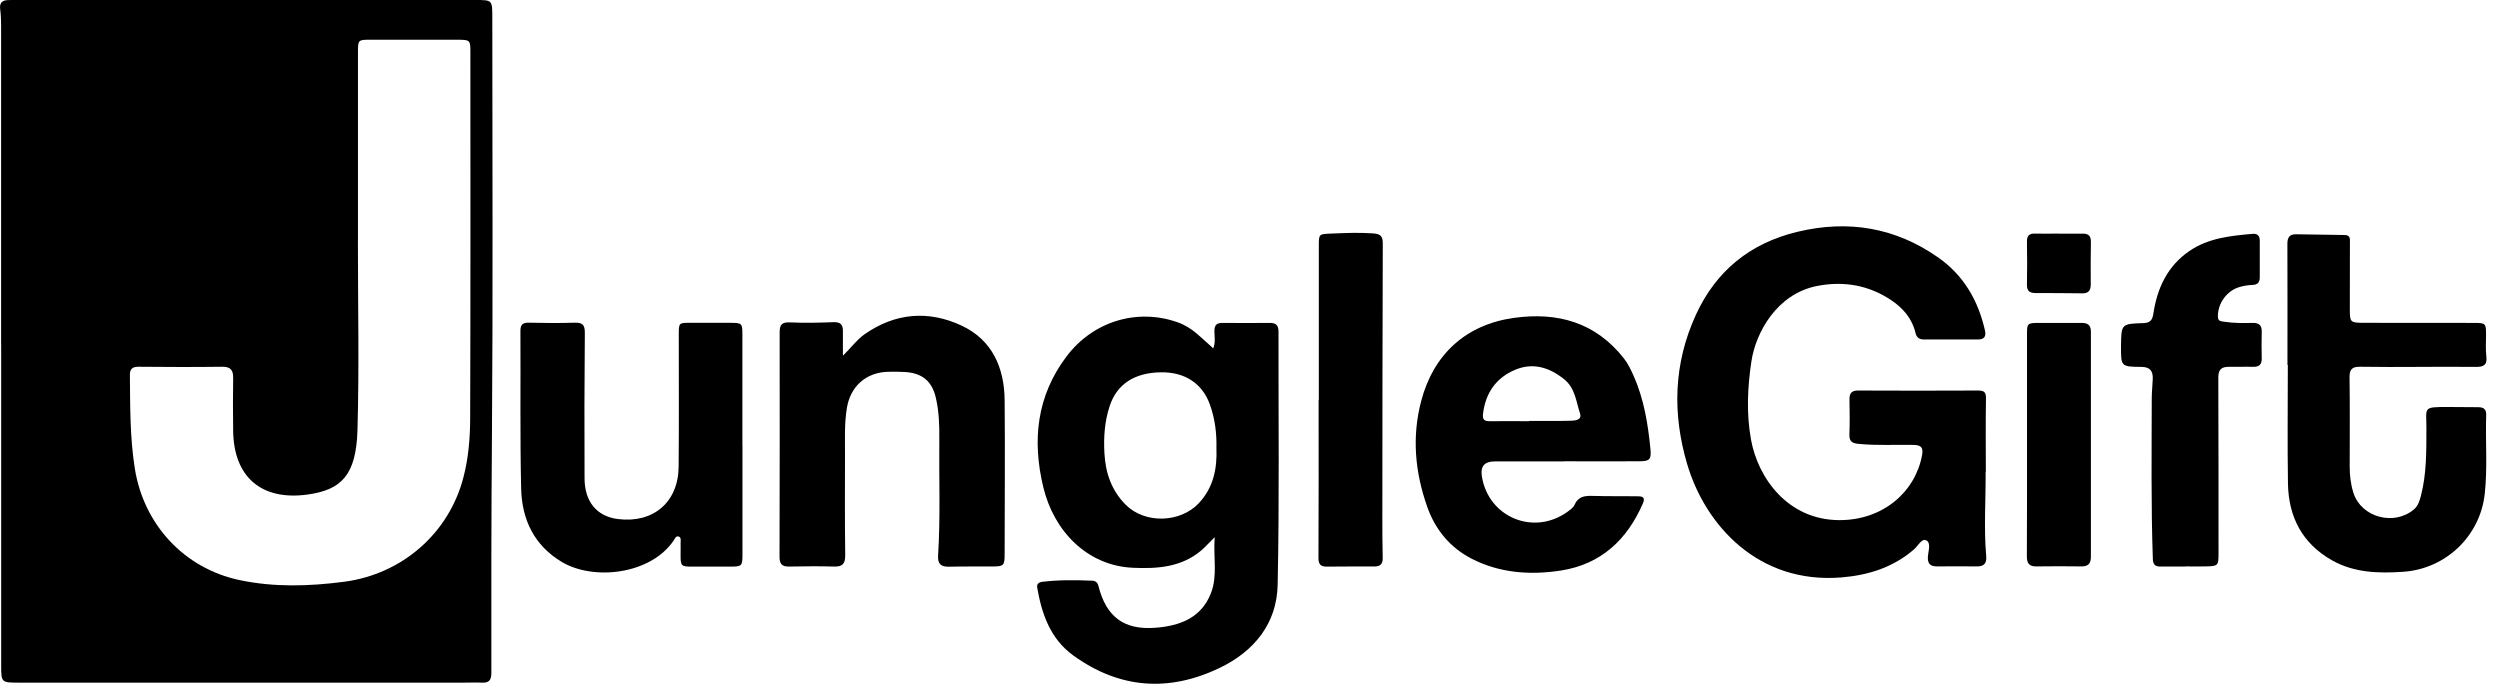 <svg xmlns="http://www.w3.org/2000/svg" width="117" height="32" viewBox="0 0 117 32" fill="none"><path d="M0.052 16.124C0.052 11.157 0.052 6.189 0.052 1.218C0.052 0.955 0.042 0.688 0.008 0.429C-0.029 0.132 0.102 0.013 0.379 0.003C0.477 0 0.575 0 0.673 0C7.864 0 15.052 0 22.244 0C23.04 0 23.04 0 23.04 0.813C23.04 7.34 23.074 13.867 23.023 20.39C22.993 24.092 22.99 27.794 22.996 31.493C22.996 31.81 22.902 31.962 22.568 31.948C22.274 31.935 21.981 31.948 21.684 31.948C14.759 31.948 7.834 31.948 0.912 31.948C0.052 31.948 0.055 31.945 0.055 31.111C0.055 26.117 0.055 21.119 0.055 16.124H0.052ZM16.75 11.275C16.75 14.224 16.814 17.177 16.73 20.127C16.669 22.246 15.97 22.924 14.401 23.144C12.235 23.444 10.935 22.324 10.912 20.157C10.901 19.337 10.898 18.514 10.912 17.694C10.918 17.332 10.8 17.16 10.405 17.164C9.103 17.181 7.797 17.177 6.494 17.164C6.187 17.164 6.076 17.262 6.079 17.572C6.093 19.03 6.079 20.484 6.312 21.939C6.727 24.544 8.617 26.603 11.215 27.149C12.838 27.49 14.465 27.44 16.102 27.227C18.822 26.873 21.029 24.946 21.697 22.307C21.927 21.409 22.001 20.491 22.004 19.577C22.024 13.857 22.014 8.136 22.014 2.416C22.014 1.883 21.991 1.863 21.437 1.859C20.077 1.856 18.717 1.859 17.357 1.859C16.756 1.859 16.753 1.859 16.753 2.464C16.753 5.4 16.753 8.335 16.753 11.271L16.75 11.275Z" fill="black"></path><path d="M92.927 22.091C92.937 23.397 92.839 24.706 92.954 26.015C92.984 26.34 92.873 26.515 92.515 26.508C91.897 26.498 91.28 26.505 90.666 26.508C90.325 26.512 90.197 26.373 90.227 26.022C90.247 25.773 90.382 25.401 90.146 25.287C89.937 25.185 89.765 25.546 89.582 25.705C88.6 26.559 87.433 26.923 86.16 27.025C82.296 27.332 79.803 24.591 78.956 21.709C78.26 19.344 78.328 17.005 79.364 14.741C80.305 12.682 81.898 11.383 84.115 10.85C86.495 10.276 88.708 10.647 90.713 12.054C91.901 12.888 92.579 14.062 92.896 15.463C92.964 15.763 92.849 15.888 92.562 15.888C91.722 15.891 90.882 15.891 90.038 15.888C89.836 15.888 89.697 15.804 89.647 15.588C89.491 14.913 89.066 14.42 88.506 14.046C87.453 13.34 86.279 13.144 85.05 13.381C83.15 13.748 82.165 15.578 81.966 16.911C81.784 18.125 81.726 19.337 81.945 20.562C82.266 22.364 83.667 24.335 86.079 24.342C88.138 24.348 89.63 23.012 89.95 21.318C90.018 20.967 89.93 20.832 89.569 20.822C88.702 20.802 87.831 20.862 86.964 20.771C86.667 20.741 86.542 20.646 86.552 20.336C86.572 19.793 86.566 19.249 86.555 18.706C86.549 18.416 86.643 18.274 86.964 18.277C88.83 18.288 90.693 18.284 92.559 18.277C92.799 18.277 92.947 18.308 92.944 18.618C92.923 19.772 92.937 20.927 92.937 22.084L92.927 22.091Z" fill="black"></path><path d="M56.851 25.135C56.565 25.418 56.396 25.614 56.197 25.779C55.269 26.549 54.165 26.623 53.021 26.572C50.868 26.474 49.316 24.845 48.826 22.799C48.296 20.599 48.523 18.53 49.906 16.691C51.162 15.021 53.237 14.42 55.11 15.082C55.447 15.2 55.741 15.385 56.008 15.611C56.264 15.827 56.504 16.057 56.78 16.303C56.895 16.023 56.834 15.746 56.834 15.486C56.834 15.22 56.939 15.108 57.209 15.112C57.952 15.119 58.694 15.119 59.436 15.112C59.72 15.112 59.834 15.233 59.834 15.517C59.828 19.469 59.878 23.42 59.794 27.372C59.757 29.174 58.701 30.48 57.084 31.256C54.702 32.401 52.39 32.239 50.227 30.673C49.157 29.896 48.759 28.746 48.543 27.511C48.512 27.332 48.607 27.254 48.769 27.23C49.552 27.133 50.335 27.146 51.118 27.176C51.27 27.183 51.367 27.261 51.408 27.426C51.769 28.854 52.586 29.491 54.06 29.38C55.191 29.296 56.22 28.935 56.676 27.75C56.99 26.933 56.777 26.086 56.848 25.131L56.851 25.135ZM56.929 20.974C56.946 20.265 56.858 19.58 56.618 18.919C56.264 17.943 55.447 17.407 54.337 17.424C53.089 17.44 52.272 17.98 51.934 19C51.695 19.725 51.644 20.468 51.688 21.224C51.739 22.145 52.026 22.968 52.69 23.63C53.588 24.52 55.231 24.473 56.099 23.555C56.791 22.82 56.966 21.932 56.929 20.977V20.974Z" fill="black"></path><path d="M107.053 17.083C107.053 15.19 107.057 13.296 107.05 11.403C107.05 11.106 107.155 10.958 107.462 10.964C108.218 10.978 108.973 10.991 109.729 10.998C110.016 11.002 109.976 11.204 109.976 11.383C109.976 12.426 109.976 13.472 109.972 14.515C109.972 15.061 110.006 15.105 110.566 15.108C112.304 15.112 114.042 15.108 115.78 15.112C116.33 15.112 116.347 15.132 116.347 15.675C116.347 16.01 116.32 16.347 116.361 16.678C116.411 17.093 116.222 17.177 115.858 17.171C114.063 17.15 112.267 17.194 110.475 17.164C110.104 17.157 109.952 17.258 109.959 17.66C109.979 19.05 109.966 20.444 109.966 21.834C109.966 22.253 110.013 22.668 110.141 23.069C110.509 24.213 112.041 24.628 112.969 23.842C113.172 23.67 113.239 23.434 113.303 23.188C113.57 22.148 113.553 21.092 113.556 20.036C113.56 19.06 113.361 19.047 114.559 19.047C115.034 19.047 115.51 19.057 115.989 19.057C116.226 19.057 116.361 19.155 116.354 19.404C116.313 20.643 116.421 21.881 116.286 23.117C116.067 25.091 114.461 26.63 112.456 26.761C111.316 26.836 110.178 26.809 109.142 26.225C107.742 25.435 107.104 24.19 107.077 22.637C107.047 20.788 107.07 18.935 107.07 17.083C107.063 17.083 107.057 17.083 107.05 17.083H107.053Z" fill="black"></path><path d="M73.178 21.595C72.098 21.595 71.022 21.595 69.942 21.595C69.474 21.595 69.277 21.826 69.351 22.29C69.651 24.21 71.784 25.094 73.364 23.947C73.485 23.859 73.63 23.758 73.688 23.626C73.853 23.245 74.147 23.198 74.508 23.208C75.206 23.228 75.908 23.218 76.61 23.225C76.826 23.225 77.025 23.241 76.89 23.555C76.151 25.256 74.936 26.404 73.053 26.701C71.616 26.923 70.188 26.822 68.872 26.147C67.863 25.627 67.171 24.787 66.796 23.724C66.223 22.101 66.068 20.451 66.513 18.763C67.083 16.593 68.592 15.196 70.839 14.879C72.891 14.589 74.676 15.085 76.003 16.779C76.195 17.025 76.323 17.302 76.448 17.579C76.938 18.672 77.126 19.84 77.241 21.018C77.288 21.507 77.204 21.585 76.715 21.588C75.537 21.595 74.359 21.588 73.185 21.588L73.178 21.595ZM71.568 19.708C71.568 19.708 71.568 19.701 71.568 19.698C72.213 19.698 72.858 19.708 73.502 19.691C73.711 19.685 74.049 19.664 73.944 19.347C73.762 18.794 73.718 18.166 73.209 17.754C72.517 17.194 71.74 16.951 70.903 17.309C70.013 17.683 69.52 18.399 69.405 19.367C69.371 19.637 69.469 19.715 69.722 19.712C70.34 19.705 70.954 19.712 71.572 19.712L71.568 19.708Z" fill="black"></path><path d="M39.455 16.641C39.833 16.273 40.093 15.902 40.46 15.645C41.895 14.639 43.454 14.515 44.999 15.237C46.437 15.908 47.004 17.211 47.017 18.733C47.041 21.126 47.017 23.522 47.017 25.918C47.017 26.478 46.984 26.508 46.423 26.512C45.752 26.515 45.077 26.505 44.405 26.522C44.024 26.529 43.879 26.38 43.903 25.999C44.017 24.176 43.94 22.354 43.96 20.528C43.967 19.887 43.943 19.246 43.798 18.618C43.619 17.839 43.163 17.461 42.354 17.41C42.087 17.393 41.82 17.393 41.554 17.4C40.525 17.43 39.799 18.085 39.634 19.094C39.512 19.83 39.549 20.565 39.546 21.301C39.542 22.86 39.536 24.419 39.556 25.978C39.559 26.373 39.441 26.529 39.029 26.515C38.331 26.491 37.629 26.505 36.927 26.515C36.603 26.522 36.482 26.393 36.482 26.07C36.492 22.56 36.492 19.053 36.488 15.544C36.488 15.179 36.61 15.068 36.988 15.088C37.659 15.122 38.334 15.102 39.006 15.078C39.32 15.065 39.448 15.183 39.448 15.48C39.448 15.834 39.448 16.188 39.448 16.631L39.455 16.641Z" fill="black"></path><path d="M34.747 20.842C34.747 22.54 34.747 24.237 34.747 25.938C34.747 26.485 34.727 26.515 34.194 26.518C33.59 26.522 32.989 26.522 32.385 26.518C31.875 26.518 31.848 26.485 31.852 25.962C31.852 25.779 31.858 25.6 31.852 25.418C31.848 25.314 31.895 25.169 31.774 25.114C31.636 25.057 31.588 25.206 31.531 25.29C30.454 26.89 27.778 27.187 26.293 26.299C24.991 25.523 24.424 24.305 24.39 22.87C24.333 20.407 24.37 17.943 24.356 15.48C24.356 15.183 24.474 15.095 24.758 15.102C25.473 15.119 26.189 15.125 26.901 15.102C27.272 15.092 27.373 15.213 27.37 15.581C27.35 17.849 27.346 20.12 27.357 22.388C27.36 23.488 27.94 24.17 28.916 24.291C30.569 24.5 31.744 23.508 31.76 21.844C31.781 19.786 31.764 17.724 31.767 15.665C31.767 15.105 31.767 15.105 32.321 15.108C32.938 15.108 33.556 15.108 34.17 15.108C34.727 15.108 34.744 15.132 34.744 15.662C34.744 17.386 34.744 19.114 34.744 20.839L34.747 20.842Z" fill="black"></path><path d="M102.278 26.515C101.887 26.515 101.492 26.515 101.1 26.515C100.864 26.515 100.763 26.424 100.753 26.161C100.665 23.657 100.699 21.153 100.702 18.649C100.702 18.345 100.739 18.038 100.749 17.734C100.763 17.37 100.628 17.171 100.213 17.171C99.258 17.164 99.258 17.15 99.264 16.192C99.275 15.162 99.275 15.152 100.317 15.122C100.648 15.112 100.736 14.957 100.78 14.663C100.959 13.479 101.441 12.446 102.464 11.747C103.351 11.14 104.391 11.032 105.427 10.944C105.656 10.924 105.757 11.042 105.757 11.268C105.754 11.838 105.754 12.409 105.757 12.979C105.757 13.219 105.653 13.33 105.403 13.337C105.211 13.34 105.012 13.377 104.826 13.428C104.219 13.593 103.783 14.204 103.797 14.825C103.8 15.031 103.935 15.034 104.077 15.055C104.522 15.125 104.971 15.125 105.42 15.112C105.724 15.105 105.859 15.223 105.849 15.527C105.838 15.945 105.838 16.36 105.849 16.779C105.855 17.069 105.72 17.174 105.437 17.167C105.059 17.157 104.681 17.174 104.303 17.167C103.955 17.167 103.814 17.305 103.817 17.673C103.83 20.413 103.824 23.157 103.827 25.901C103.827 26.468 103.807 26.495 103.247 26.508C102.926 26.515 102.602 26.508 102.278 26.508V26.515Z" fill="black"></path><path d="M61.721 18.73C61.721 16.323 61.721 13.914 61.721 11.508C61.721 10.941 61.721 10.958 62.308 10.931C62.953 10.904 63.591 10.877 64.239 10.921C64.6 10.944 64.718 11.039 64.714 11.406C64.698 15.665 64.698 19.924 64.694 24.183C64.694 24.824 64.694 25.462 64.711 26.103C64.718 26.383 64.606 26.515 64.32 26.512C63.577 26.508 62.835 26.512 62.092 26.518C61.816 26.518 61.704 26.421 61.704 26.12C61.718 23.657 61.711 21.193 61.711 18.73C61.711 18.73 61.718 18.73 61.721 18.73Z" fill="black"></path><path d="M94.864 20.822C94.864 19.111 94.864 17.4 94.864 15.689C94.864 15.122 94.864 15.115 95.454 15.112C96.112 15.105 96.771 15.119 97.429 15.112C97.732 15.112 97.857 15.237 97.854 15.537C97.85 19.04 97.85 22.546 97.854 26.049C97.854 26.36 97.743 26.512 97.412 26.508C96.713 26.498 96.011 26.498 95.313 26.508C94.965 26.515 94.857 26.366 94.857 26.032C94.867 24.294 94.864 22.556 94.864 20.819V20.822Z" fill="black"></path><path d="M96.349 10.934C96.713 10.934 97.078 10.941 97.442 10.934C97.719 10.927 97.857 11.018 97.854 11.315C97.84 11.983 97.844 12.652 97.847 13.32C97.847 13.597 97.739 13.732 97.452 13.728C96.723 13.718 95.994 13.715 95.266 13.715C94.996 13.715 94.854 13.624 94.861 13.323C94.874 12.655 94.874 11.987 94.861 11.319C94.854 11.028 94.969 10.921 95.255 10.931C95.62 10.944 95.984 10.934 96.349 10.931V10.934Z" fill="black"></path></svg>